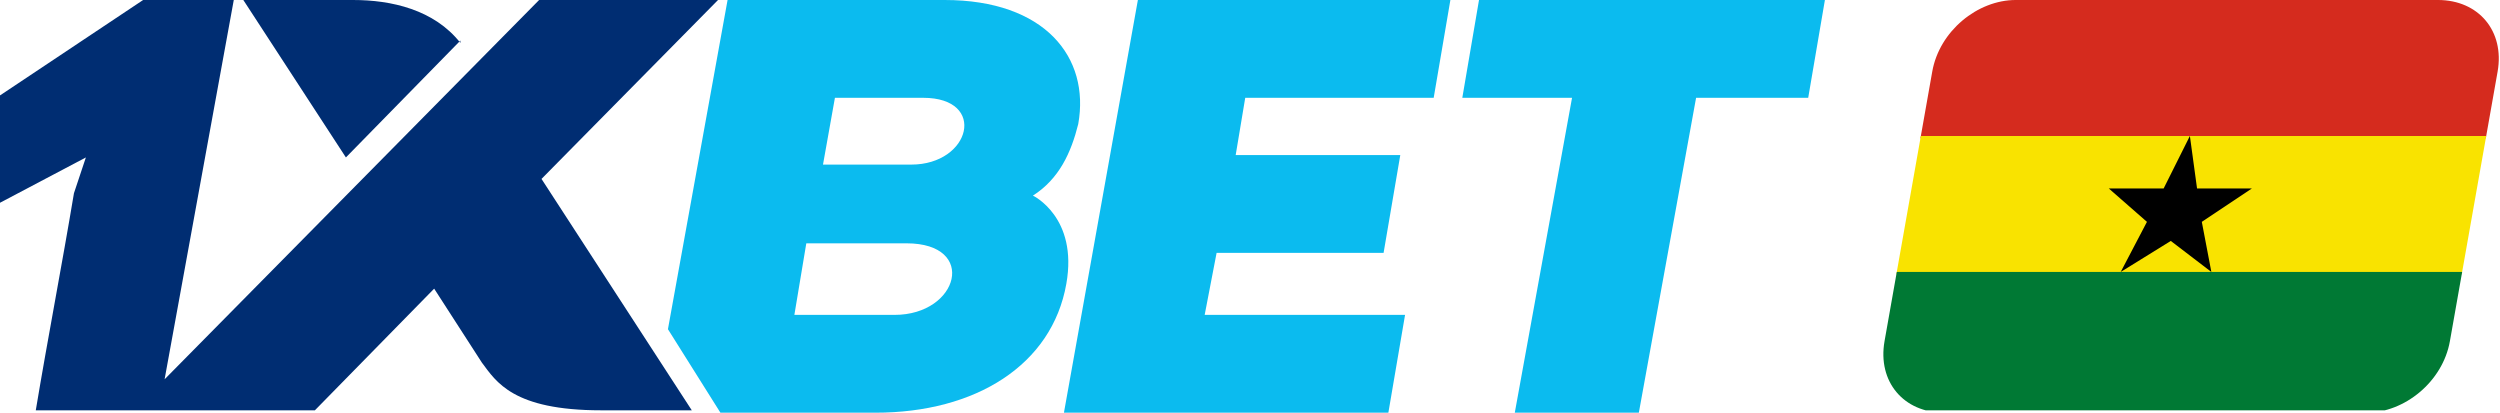 <?xml version="1.0" encoding="UTF-8"?>
<svg xmlns="http://www.w3.org/2000/svg" xmlns:xlink="http://www.w3.org/1999/xlink" version="1.1" viewBox="0 0 104.8 17.3">
  <defs>
    <style>
      .st0 {
        fill: #d52b1e;
      }

      .st1 {
        fill: #0bbbef;
      }

      .st1, .st2 {
        fill-rule: evenodd;
      }

      .st3 {
        fill: url(#linear-gradient);
      }

      .st4 {
        fill: #007934;
      }

      .st5 {
        clip-rule: evenodd;
        fill: none;
      }

      .st6 {
        fill: #f9e300;
      }

      .st7 {
        clip-path: url(#clippath);
      }

      .st2 {
        fill: #002d72;
      }
    </style>
    <clipPath id="clippath">
      <path id="mask" class="st5" d="M99.2,17.3h-17.7c-1.7,0-2.8-1.3-2.5-3l2-11.3c.3-1.7,1.9-3,3.5-3h17.7c1.7,0,2.8,1.3,2.5,3l-2,11.3c-.3,1.7-1.9,3-3.5,3Z"></path>
    </clipPath>
    <linearGradient id="linear-gradient" x1="88.3" y1="8.6" x2="94.3" y2="8.6" gradientTransform="translate(1.5) skewX(-10)" gradientUnits="userSpaceOnUse">
      <stop offset="0" stop-color="#000"></stop>
      <stop offset="0" stop-color="#000"></stop>
      <stop offset="1" stop-color="#000"></stop>
    </linearGradient>
  </defs>
  <g id="logo">
    <path class="st1" d="M62,0l-.7,4.1h4.6l-2.4,13.2h5.2l2.4-13.2h4.7L76.5,0h-14.5ZM33.3,13.2l.5-3h4.2c3,0,2.2,3-.5,3h-4.3.1ZM43.3,8.2c1.1-.7,1.6-1.8,1.9-3C45.7,2.4,43.8,0,39.6,0h-9.1l-2.5,13.8,2.2,3.5h6.5c4.2,0,7.4-2,8-5.4.5-2.8-1.4-3.7-1.4-3.7ZM38.3,6.9h-3.8l.5-2.8h3.7c2.7,0,2,2.8-.5,2.8h.1ZM51,10.6l-.5,2.6h8.4l-.7,4.1h-13.6L47.7,0h13.1l-.7,4.1h-7.9l-.4,2.4h6.9l-.7,4.1h-7Z"></path>
    <path class="st2" d="M19.3,1.8C18.2.4,16.4,0,14.8,0h-4.6l4.3,6.6,4.8-4.9h0ZM6.9,15.9L22.6,0h7.5l-7.4,7.5,6.3,9.7h-3.8c-3.7,0-4.4-1.2-5-2l-2-3.1-5,5.1H1.5c.5-3,1.1-6.1,1.6-9.1l.5-1.5-3.6,1.9v-4.5L6,0h3.8l-2.9,15.9Z"></path>
  </g>
  <g id="flag">
    <g id="flag_and_mask">
      <g class="st7">
        <rect class="st0" x="77.2" y="0" width="28.2" height="5.8"></rect>
        <rect class="st6" x="77.2" y="5.7" width="28.2" height="5.8"></rect>
        <rect class="st4" x="77.2" y="11.4" width="28.2" height="5.8"></rect>
        <polygon class="st3" points="91.8 5.7 92.1 7.9 94.4 7.9 92.3 9.3 92.7 11.4 91 10.1 88.9 11.4 90 9.3 88.4 7.9 90.7 7.9 91.8 5.7"></polygon>
      </g>
    </g>
  </g>
</svg>
